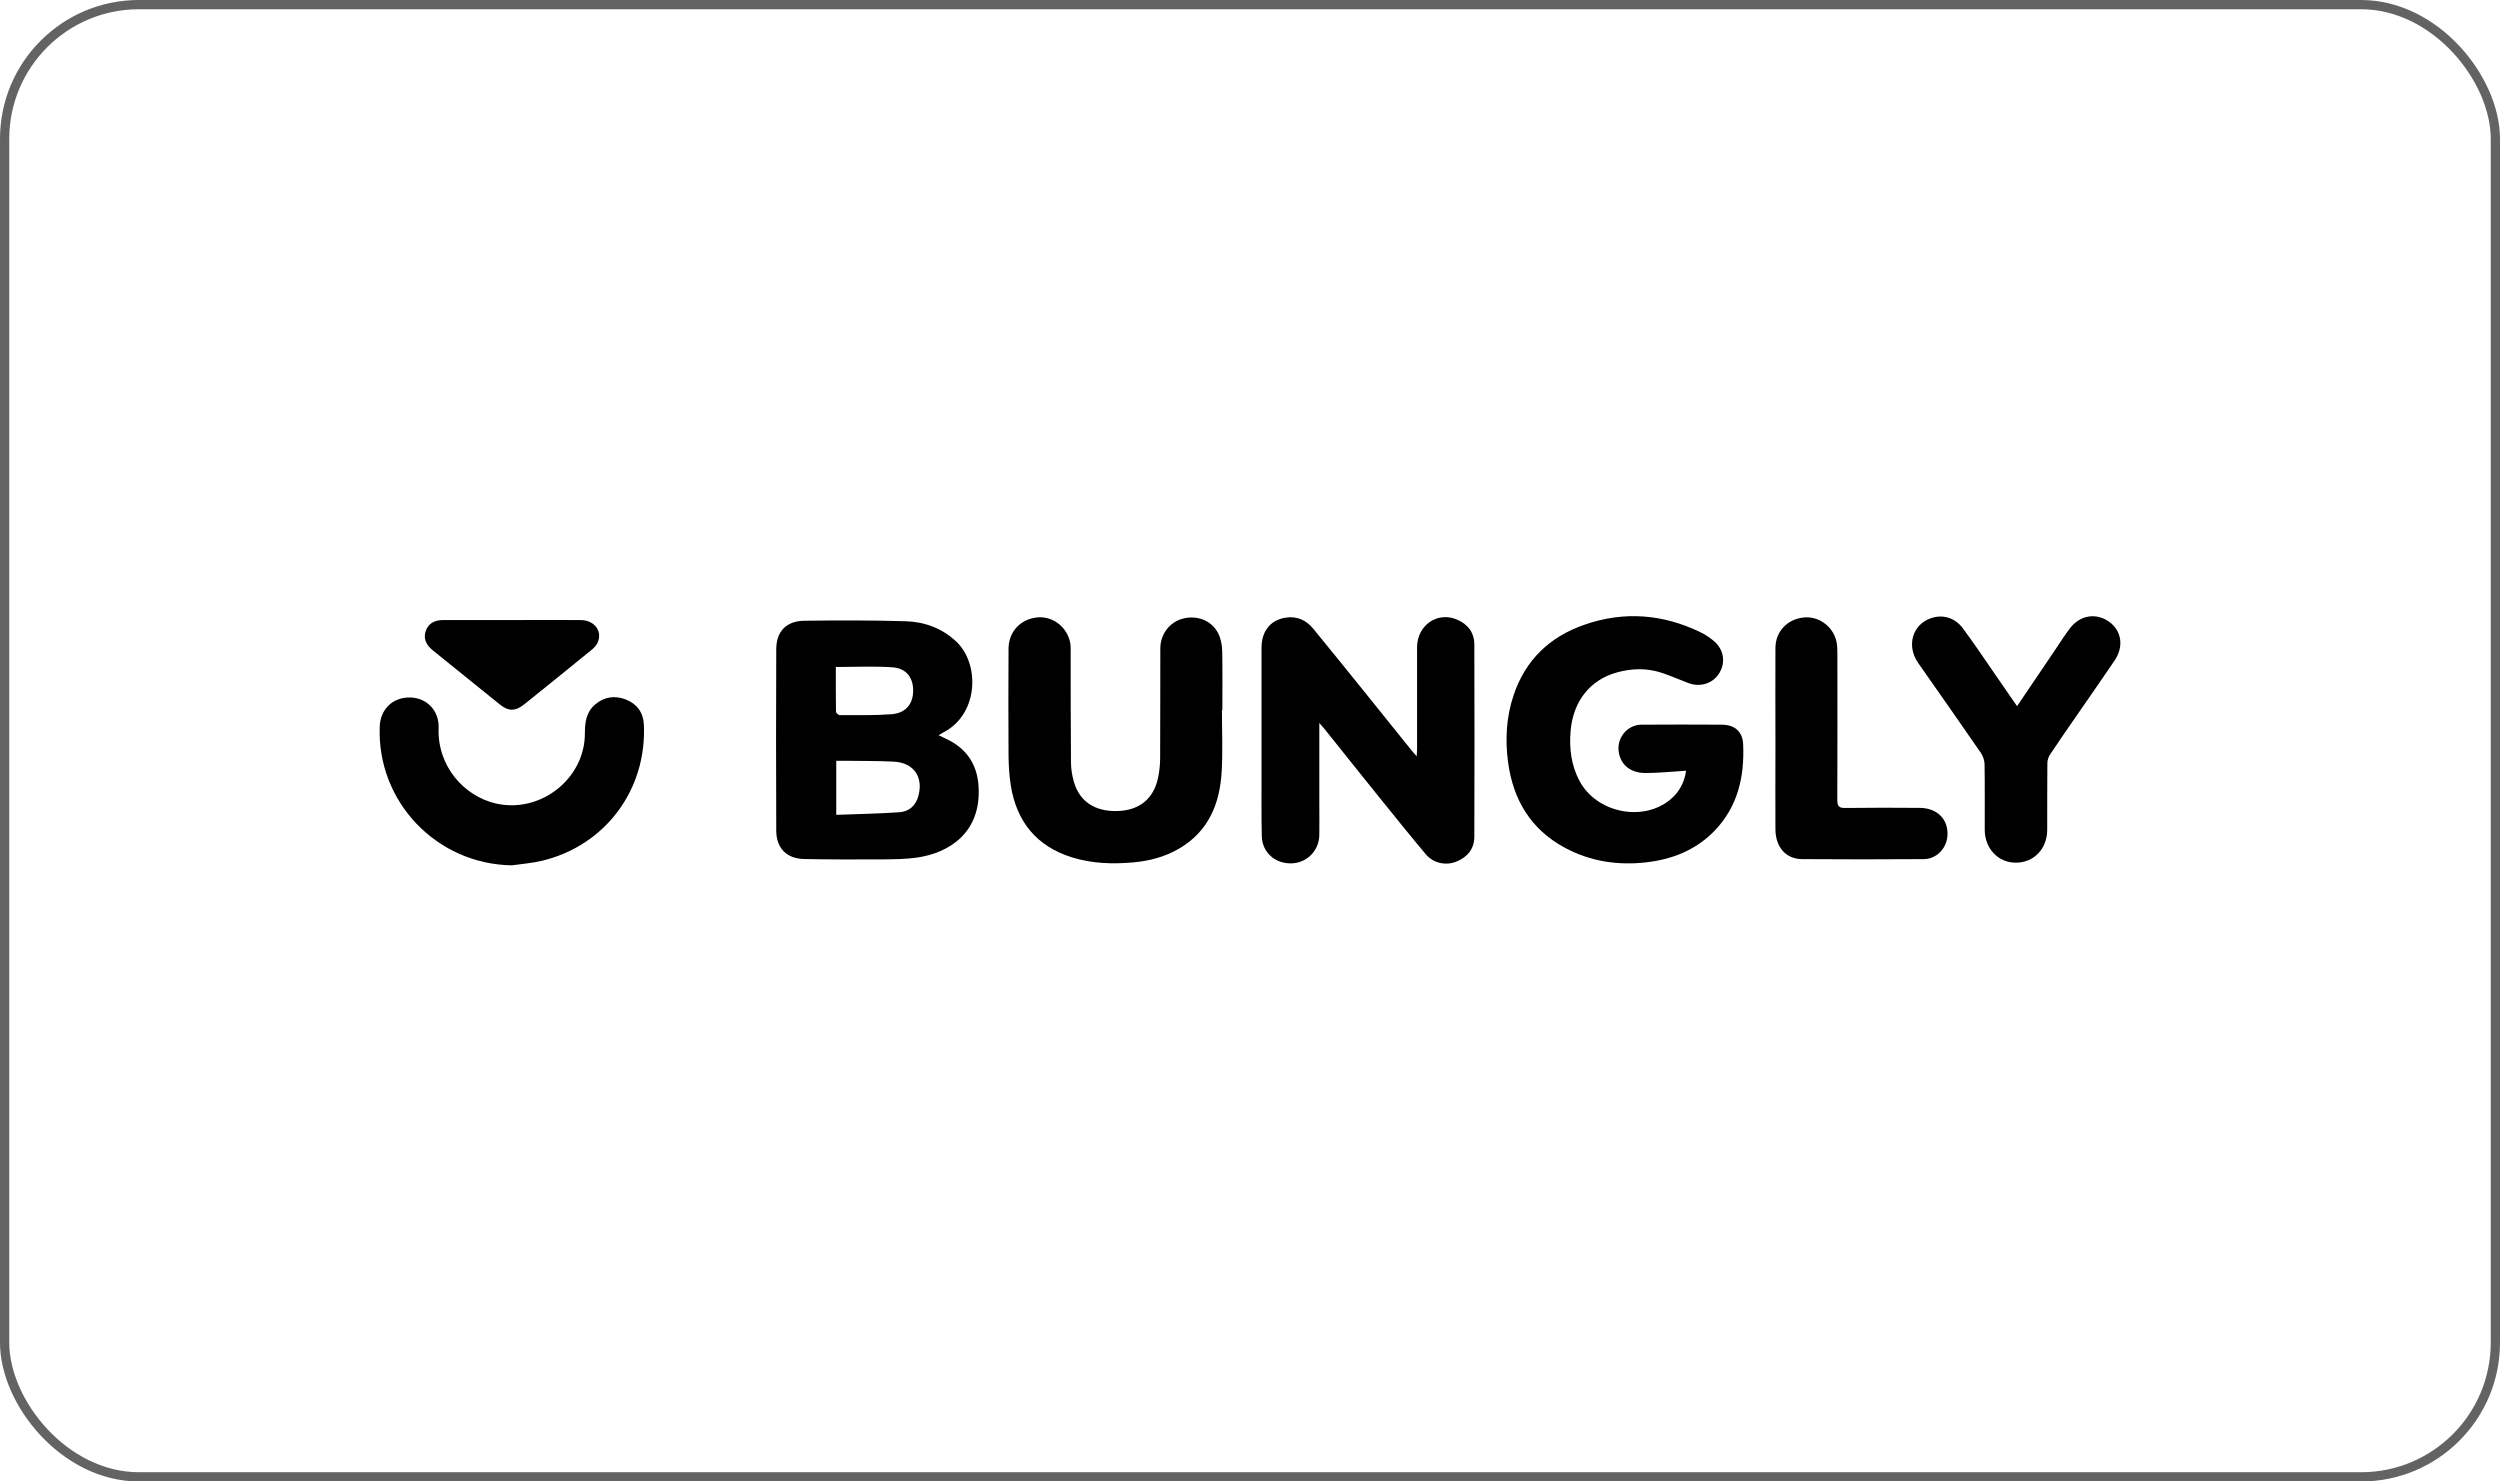 <svg width="270" height="160" viewBox="0 0 270 160" fill="none" xmlns="http://www.w3.org/2000/svg">
<rect x="0.5" y="0.5" width="269" height="159" rx="14.5" stroke="#636363"/>
<path d="M101.366 79.403C101.953 79.697 102.486 79.917 102.972 80.22C104.688 81.284 105.542 82.872 105.68 84.864C106.028 89.903 102.513 92.124 99.025 92.62C97.841 92.785 96.639 92.803 95.437 92.812C92.573 92.831 89.718 92.831 86.855 92.776C84.964 92.739 83.844 91.61 83.835 89.71C83.808 83.184 83.808 76.649 83.835 70.124C83.835 68.178 84.936 67.058 86.901 67.04C90.544 66.994 94.188 66.984 97.832 67.095C99.842 67.159 101.696 67.829 103.238 69.252C105.845 71.656 105.716 77.127 101.898 79.091C101.742 79.173 101.586 79.274 101.366 79.403ZM90.315 88.003C92.637 87.911 94.904 87.884 97.171 87.718C98.181 87.645 98.906 87.002 99.181 85.975C99.75 83.909 98.686 82.368 96.529 82.257C94.785 82.165 93.032 82.193 91.279 82.165C90.967 82.165 90.645 82.165 90.315 82.165V87.994V88.003ZM90.269 72.042C90.269 73.648 90.26 75.254 90.287 76.86C90.287 76.998 90.554 77.237 90.701 77.237C92.564 77.237 94.436 77.273 96.29 77.136C97.795 77.026 98.603 76.053 98.621 74.63C98.64 73.189 97.887 72.17 96.373 72.069C94.381 71.932 92.38 72.033 90.269 72.033V72.042Z" fill="black"/>
<path d="M142.487 78.082C142.487 81.184 142.487 84.094 142.487 86.994C142.487 88.059 142.505 89.114 142.487 90.179C142.459 91.886 141.147 93.199 139.467 93.245C137.705 93.281 136.319 92.061 136.273 90.308C136.218 88.05 136.254 85.783 136.245 83.525C136.245 79 136.245 74.484 136.245 69.959C136.245 68.151 137.227 66.939 138.889 66.701C140.082 66.526 141.073 66.976 141.826 67.894C143.671 70.143 145.488 72.401 147.314 74.659C149.04 76.797 150.747 78.936 152.473 81.074C152.61 81.249 152.766 81.414 153.005 81.68C153.023 81.331 153.042 81.093 153.042 80.845C153.042 77.201 153.033 73.557 153.042 69.913C153.051 67.518 155.244 66.003 157.374 66.921C158.53 67.417 159.228 68.335 159.228 69.601C159.246 76.522 159.255 83.442 159.228 90.363C159.228 91.666 158.494 92.566 157.291 93.052C156.172 93.511 154.804 93.236 153.996 92.272C152.262 90.207 150.573 88.105 148.875 86.003C146.92 83.58 144.983 81.148 143.037 78.715C142.9 78.541 142.744 78.385 142.468 78.064L142.487 78.082Z" fill="black"/>
<path d="M182.092 83.24C180.596 83.332 179.173 83.479 177.75 83.488C176.089 83.488 175.034 82.607 174.822 81.212C174.593 79.679 175.74 78.284 177.282 78.265C180.164 78.247 183.046 78.247 185.928 78.265C187.333 78.265 188.204 79 188.26 80.376C188.416 83.873 187.69 87.122 185.157 89.738C183.129 91.831 180.55 92.831 177.704 93.143C174.657 93.474 171.729 93.024 169.003 91.556C165.323 89.573 163.423 86.388 162.872 82.322C162.542 79.871 162.679 77.439 163.469 75.08C164.745 71.271 167.379 68.766 171.114 67.472C175.41 65.975 179.632 66.315 183.716 68.316C184.166 68.536 184.597 68.83 184.992 69.142C186.139 70.041 186.415 71.446 185.708 72.657C185.038 73.805 183.643 74.263 182.339 73.768C181.376 73.401 180.421 72.979 179.439 72.657C177.86 72.134 176.263 72.18 174.666 72.611C171.748 73.401 169.912 75.704 169.627 78.917C169.462 80.808 169.683 82.643 170.591 84.35C172.409 87.756 177.365 88.802 180.339 86.397C181.348 85.581 181.917 84.507 182.101 83.24H182.092Z" fill="black"/>
<path d="M131.969 76.687C131.969 78.899 132.07 81.12 131.941 83.323C131.749 86.801 130.519 89.793 127.334 91.656C125.792 92.556 124.103 92.987 122.341 93.143C120.12 93.336 117.917 93.263 115.769 92.593C111.951 91.4 109.803 88.747 109.17 84.855C108.996 83.772 108.931 82.653 108.922 81.551C108.895 77.724 108.904 73.896 108.922 70.069C108.922 68.243 110.198 66.866 112.006 66.682C113.667 66.508 115.228 67.683 115.576 69.39C115.632 69.656 115.632 69.941 115.632 70.216C115.632 74.273 115.632 78.329 115.668 82.395C115.668 83.075 115.797 83.781 115.98 84.433C116.586 86.581 118.275 87.673 120.735 87.591C123.038 87.508 124.571 86.287 125.058 84.057C125.223 83.323 125.296 82.552 125.296 81.799C125.324 77.88 125.296 73.961 125.315 70.041C125.315 68.481 126.324 67.187 127.747 66.811C129.298 66.407 130.868 67.013 131.574 68.417C131.85 68.968 131.978 69.647 131.997 70.271C132.042 72.419 132.015 74.557 132.015 76.705C131.997 76.705 131.987 76.705 131.969 76.705V76.687Z" fill="black"/>
<path d="M55.292 93.455C47.178 93.345 40.707 86.608 41.01 78.485C41.084 76.576 42.414 75.3 44.296 75.328C46.077 75.355 47.444 76.741 47.371 78.623C47.215 82.725 50.097 85.993 53.575 86.782C58.348 87.865 63.158 84.13 63.167 79.228C63.167 78.035 63.295 76.925 64.268 76.09C65.259 75.245 66.398 75.089 67.572 75.539C68.766 75.998 69.472 76.934 69.537 78.228C69.876 85.277 65.388 91.307 58.559 92.959C57.495 93.216 56.384 93.299 55.292 93.455Z" fill="black"/>
<path d="M217.849 76.255C219.3 74.107 220.695 72.042 222.09 69.986C222.576 69.261 223.044 68.518 223.577 67.829C224.669 66.416 226.413 66.159 227.799 67.159C229.139 68.132 229.396 69.83 228.377 71.335C227.046 73.299 225.688 75.245 224.338 77.2C223.356 78.623 222.365 80.036 221.411 81.477C221.236 81.744 221.117 82.102 221.117 82.423C221.089 84.818 221.108 87.223 221.099 89.619C221.099 91.656 219.676 93.152 217.739 93.171C215.83 93.189 214.362 91.665 214.352 89.637C214.343 87.287 214.371 84.928 214.334 82.579C214.334 82.157 214.178 81.67 213.939 81.321C211.709 78.072 209.433 74.851 207.175 71.62C205.862 69.748 206.532 67.434 208.57 66.755C209.827 66.333 211.131 66.7 212.003 67.875C213.214 69.5 214.334 71.198 215.491 72.859C216.252 73.951 217.005 75.052 217.84 76.264L217.849 76.255Z" fill="black"/>
<path d="M191.747 79.798C191.747 76.521 191.729 73.244 191.747 69.977C191.756 68.215 193.004 66.893 194.767 66.691C196.336 66.507 197.887 67.563 198.309 69.16C198.429 69.619 198.438 70.115 198.438 70.601C198.438 75.86 198.456 81.12 198.429 86.379C198.429 87.085 198.612 87.278 199.319 87.26C201.99 87.223 204.67 87.232 207.341 87.251C209.241 87.269 210.443 88.508 210.324 90.27C210.232 91.638 209.14 92.776 207.763 92.785C203.385 92.813 198.998 92.822 194.62 92.785C192.857 92.767 191.765 91.491 191.747 89.564C191.729 86.746 191.747 83.937 191.747 81.12C191.747 80.679 191.747 80.248 191.747 79.807V79.798Z" fill="black"/>
<path d="M55.311 66.966C57.78 66.966 60.24 66.948 62.709 66.966C64.187 66.975 65.086 68.15 64.554 69.38C64.425 69.683 64.168 69.958 63.911 70.169C61.498 72.134 59.084 74.089 56.661 76.034C55.651 76.842 54.926 76.851 53.944 76.053C51.539 74.116 49.134 72.18 46.739 70.234C45.977 69.619 45.729 68.939 45.968 68.187C46.225 67.388 46.84 66.975 47.849 66.966C50.337 66.957 52.824 66.966 55.321 66.966H55.311Z" fill="black"/>
</svg>
